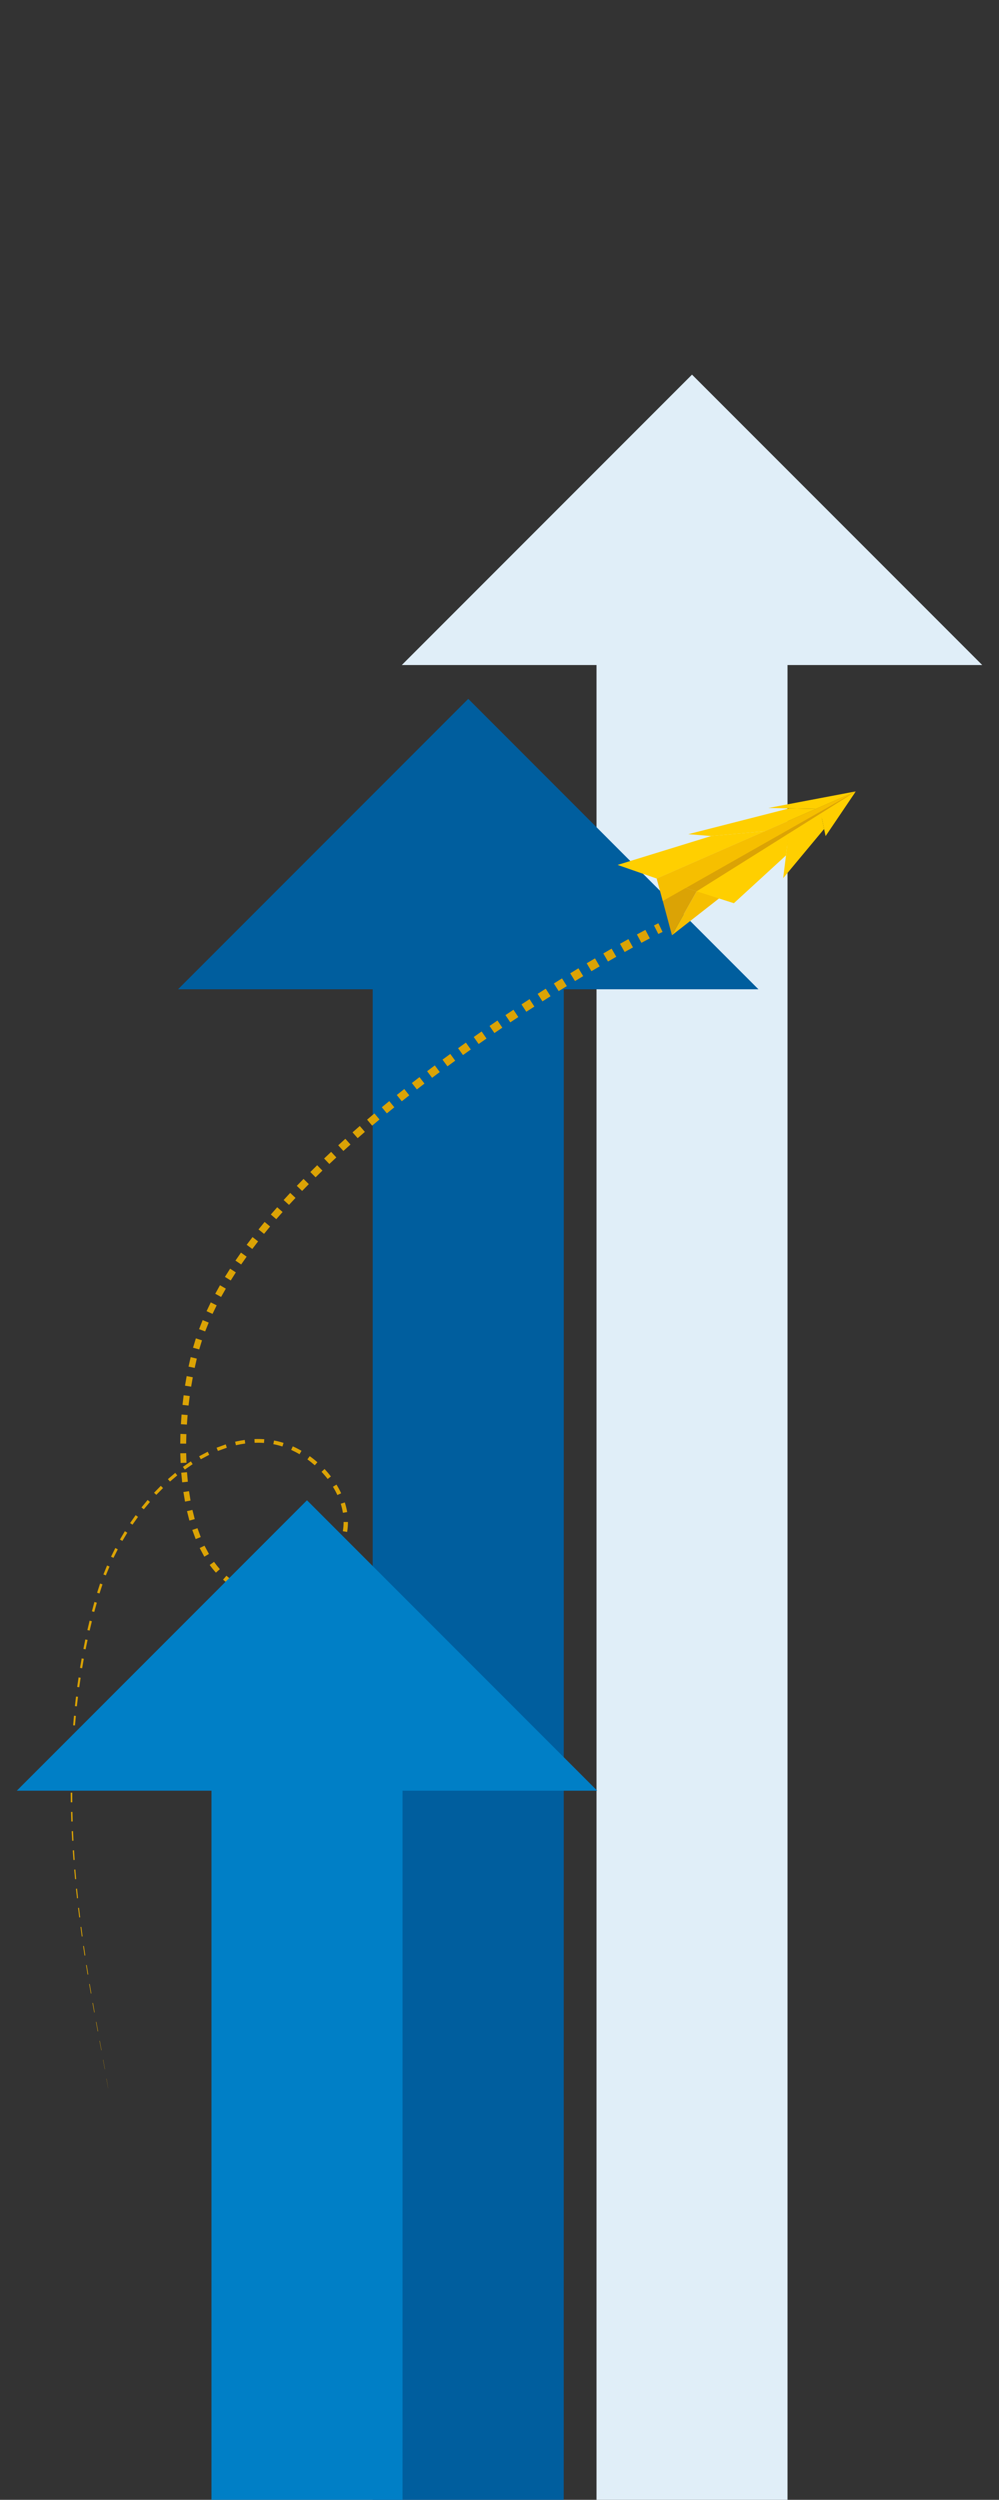 <?xml version="1.0" encoding="utf-8"?>
<!-- Generator: Adobe Illustrator 28.1.0, SVG Export Plug-In . SVG Version: 6.00 Build 0)  -->
<svg version="1.1" id="Layer_1" xmlns="http://www.w3.org/2000/svg" xmlns:xlink="http://www.w3.org/1999/xlink" x="0px" y="0px"
	 viewBox="0 0 211.72 529.43" style="enable-background:new 0 0 211.72 529.43;" xml:space="preserve">
<rect x="0" y="0" width="211.72" height="529.43" fill="#333333" stroke="none"/>
<style type="text/css">
	.st0{fill:#333845;}
	.st1{fill:#026DAF;}
	.st2{fill:#1283D8;}
	.st3{fill:#1E88FF;}
	.st4{fill:#993366;}
	.st5{fill:#49A7FC;}
	.st6{fill:#026FA5;}
	.st7{fill:#7C184F;}
	.st8{fill:#8C1C5F;}
	.st9{fill:#027DC9;}
	.st10{fill:#1582E5;}
	.st11{fill:#007FC6;}
	.st12{fill:#016DAB;}
	.st13{fill:#1481D4;}
	.st14{fill:#2284FB;}
	.st15{fill:#943367;}
	.st16{fill:#4AA3F8;}
	.st17{fill:#016FA1;}
	.st18{fill:#7C174F;}
	.st19{fill:#8A1D5F;}
	.st20{fill:#027DC5;}
	.st21{fill:#1481E1;}
	.st22{fill:#171B20;}
	.st23{fill:#005E9E;}
	.st24{fill:#1B2128;}
	.st25{fill:#FA897B;}
	.st26{fill:#E0EEF8;}
	.st27{fill:#0E1014;}
	.st28{fill:#FAAA96;}
	.st29{fill:#131400;}
	.st30{fill:#FFCF00;}
	.st31{fill:#F6BF00;}
	.st32{fill:#FABD50;}
	.st33{fill:#2E3540;}
	.st34{opacity:0.3;fill:#005E9E;}
	.st35{fill:#FB8A7B;}
	.st36{fill:#F37D72;}
	.st37{fill:#FBAB97;}
	.st38{fill:#FC9085;}
	.st39{fill:#D3DC24;}
	.st40{fill:#F48B7C;}
	.st41{fill:#F7AC9A;}
	.st42{fill:#397EB7;}
	.st43{fill:#02314C;}
	.st44{fill:none;stroke:#007FC6;stroke-width:3;stroke-miterlimit:10;}
	.st45{fill:none;stroke:#FFCF00;stroke-width:4;stroke-miterlimit:10;}
	.st46{fill:#F79FFB;}
	.st47{fill:#DBA305;}
</style>
<g>
	<g>
		<polygon class="st26" points="208.17,140.85 146.66,79.34 85.15,140.85 126.42,140.85 126.42,529.43 166.9,529.43 166.9,140.85 		
			"/>
	</g>
</g>
<g>
	<g>
		<polygon class="st23" points="160.74,209.52 99.24,148.01 37.73,209.52 78.99,209.52 78.98,529.43 119.47,529.43 119.48,209.52 		
			"/>
	</g>
</g>
<g>
	<g>
		<g>
			<polygon class="st31" points="139.19,186.07 147.64,188.77 142.41,198.08 181.37,167.61 			"/>
			<polygon class="st47" points="139.19,186.07 142.41,198.08 147.64,188.77 			"/>
		</g>
		<g>
			<polygon class="st30" points="162.04,176.04 150.74,177.06 130.89,183.18 139.19,186.07 162.08,176.05 			"/>
			<polygon class="st30" points="147.64,188.77 145.36,188.04 145.36,188.04 155.53,191.29 166.58,181.16 167.16,176.52 			"/>
			<polygon class="st30" points="172.73,171.31 169.55,171.25 167.25,171.21 145.86,176.67 150.69,177.06 150.74,177.06 
				162.04,176.04 162.08,176.05 172.79,171.36 			"/>
			<polygon class="st30" points="174.34,174.05 173.97,172.25 167.16,176.52 166.58,181.16 165.98,185.98 174.65,175.57 			"/>
			<polygon class="st4" points="181.37,167.61 181.28,167.62 181.27,167.64 			"/>
			<polygon class="st4" points="181.04,167.92 181.37,167.61 181.21,167.71 			"/>
			<polygon class="st4" points="181.25,167.66 181.37,167.61 181.27,167.64 			"/>
			<polygon class="st30" points="162.84,171.12 167.25,171.21 169.55,171.25 172.73,171.31 172.79,171.36 181.25,167.66 
				181.27,167.64 181.28,167.62 			"/>
			<polygon class="st30" points="181.04,167.92 181.21,167.71 173.97,172.25 174.34,174.05 174.65,175.57 174.97,177.08 
				181.37,167.61 			"/>
			<polygon class="st47" points="165.58,177.51 165.51,176.61 145.36,188.04 147.64,188.77 167.16,176.52 167.16,176.47 			"/>
			<polygon class="st47" points="173.72,172.41 173.65,171.99 165.51,176.61 165.58,177.51 167.16,176.47 167.16,176.52 
				173.97,172.25 173.97,172.25 			"/>
			<polygon class="st7" points="181.21,167.71 181.37,167.61 181.22,167.69 			"/>
			<polygon class="st47" points="181.22,167.69 173.65,171.99 173.72,172.41 173.97,172.25 173.97,172.25 181.21,167.71 			"/>
			<polygon class="st8" points="139.19,186.07 145.36,188.04 145.36,188.04 			"/>
			<polygon class="st31" points="162.08,176.05 139.19,186.07 140.46,190.82 145.36,188.04 165.51,176.61 165.49,176.46 			"/>
			<polygon class="st31" points="173.65,171.99 172.79,171.36 162.08,176.05 165.51,176.61 165.51,176.61 173.65,171.99 			"/>
			<polygon class="st8" points="181.22,167.69 181.37,167.61 181.25,167.66 			"/>
			<polygon class="st31" points="173.65,171.99 181.22,167.69 181.25,167.66 172.79,171.36 173.65,171.99 			"/>
		</g>
	</g>
	<g>
		<g>
			<g>
				<polygon class="st47" points="140.42,197.37 139.52,197.81 138.6,196 139.53,195.53 				"/>
				<polygon class="st47" points="137.72,198.73 135.93,199.68 134.98,197.91 136.78,196.94 				"/>
				<polygon class="st47" points="134.15,200.65 132.38,201.63 131.4,199.89 133.18,198.89 				"/>
				<polygon class="st47" points="130.61,202.63 128.85,203.64 127.86,201.93 129.62,200.91 				"/>
				<polygon class="st47" points="127.09,204.66 125.34,205.69 124.34,204.01 126.1,202.97 				"/>
				<polygon class="st47" points="123.6,206.73 121.86,207.78 120.85,206.14 122.59,205.07 				"/>
				<polygon class="st47" points="120.13,208.84 118.4,209.91 117.38,208.29 119.11,207.21 				"/>
				<polygon class="st47" points="116.68,210.99 114.96,212.08 113.94,210.49 115.66,209.39 				"/>
				<polygon class="st47" points="113.25,213.18 111.54,214.28 110.52,212.72 112.23,211.6 				"/>
				<polygon class="st47" points="109.85,215.4 108.15,216.52 107.12,214.99 108.82,213.85 				"/>
				<polygon class="st47" points="106.46,217.65 104.78,218.79 103.75,217.29 105.43,216.13 				"/>
				<polygon class="st47" points="103.11,219.95 101.44,221.11 100.4,219.63 102.07,218.45 				"/>
				<polygon class="st47" points="99.78,222.27 98.12,223.45 97.08,222 98.74,220.81 				"/>
				<polygon class="st47" points="96.47,224.64 94.83,225.84 93.78,224.42 95.43,223.21 				"/>
				<polygon class="st47" points="93.2,227.05 91.57,228.27 90.52,226.87 92.15,225.64 				"/>
				<polygon class="st47" points="89.96,229.49 88.35,230.73 87.29,229.37 88.9,228.12 				"/>
				<polygon class="st47" points="86.74,231.98 85.15,233.24 84.09,231.91 85.68,230.64 				"/>
				<polygon class="st47" points="83.57,234.51 81.99,235.8 80.92,234.5 82.5,233.2 				"/>
				<polygon class="st47" points="80.43,237.09 78.87,238.4 77.8,237.13 79.35,235.81 				"/>
				<polygon class="st47" points="77.33,239.72 75.8,241.05 74.71,239.82 76.25,238.47 				"/>
				<polygon class="st47" points="74.28,242.4 72.77,243.76 71.68,242.56 73.19,241.18 				"/>
				<polygon class="st47" points="71.28,245.13 69.8,246.52 68.69,245.36 70.18,243.95 				"/>
				<polygon class="st47" points="68.33,247.92 66.88,249.34 65.77,248.22 67.22,246.78 				"/>
				<polygon class="st47" points="65.45,250.78 64.03,252.23 62.9,251.15 64.33,249.68 				"/>
				<polygon class="st47" points="62.63,253.7 61.25,255.18 60.11,254.15 61.5,252.64 				"/>
				<polygon class="st47" points="59.89,256.69 58.55,258.21 57.4,257.22 58.75,255.68 				"/>
				<polygon class="st47" points="57.24,259.76 55.96,261.32 54.79,260.38 56.08,258.79 				"/>
				<polygon class="st47" points="54.7,262.91 53.47,264.52 52.28,263.63 53.52,262 				"/>
				<polygon class="st47" points="52.27,266.15 51.11,267.8 49.9,266.98 51.07,265.29 				"/>
				<polygon class="st47" points="49.98,269.48 48.9,271.19 47.67,270.43 48.77,268.69 				"/>
				<polygon class="st47" points="47.86,272.92 46.86,274.68 45.62,274 46.62,272.2 				"/>
				<polygon class="st47" points="45.92,276.46 45.04,278.27 43.78,277.69 44.67,275.83 				"/>
				<polygon class="st47" points="44.23,280.11 43.48,281.98 42.19,281.5 42.95,279.58 				"/>
				<polygon class="st47" points="42.81,283.87 42.22,285.79 40.91,285.43 41.51,283.45 				"/>
				<polygon class="st47" points="41.71,287.74 41.26,289.71 39.96,289.43 40.41,287.42 				"/>
				<polygon class="st47" points="40.86,291.69 40.51,293.68 39.21,293.47 39.56,291.44 				"/>
				<polygon class="st47" points="40.21,295.67 39.96,297.68 38.68,297.54 38.92,295.5 				"/>
				<polygon class="st47" points="39.76,299.69 39.61,301.71 38.34,301.63 38.48,299.58 				"/>
				<polygon class="st47" points="39.5,303.73 39.45,305.75 38.2,305.74 38.24,303.68 				"/>
				<polygon class="st47" points="39.46,307.77 39.52,309.79 38.28,309.84 38.21,307.79 				"/>
				<polygon class="st47" points="39.63,311.8 39.81,313.81 38.61,313.94 38.41,311.9 				"/>
				<polygon class="st47" points="40.06,315.81 40.38,317.8 39.21,318.02 38.87,315.99 				"/>
				<polygon class="st47" points="40.78,319.78 41.27,321.73 40.14,322.04 39.63,320.04 				"/>
				<polygon class="st47" points="41.85,323.65 42.54,325.53 41.47,325.96 40.75,324.02 				"/>
				<polygon class="st47" points="43.34,327.36 44.28,329.11 43.3,329.69 42.32,327.85 				"/>
				<path class="st47" d="M45.36,330.78c0.39,0.54,0.8,1.05,1.23,1.55l-0.83,0.74c-0.47-0.52-0.91-1.07-1.32-1.63L45.36,330.78z"/>
				<path class="st47" d="M47.99,333.72c0.49,0.43,1.01,0.83,1.56,1.2l-0.6,0.91c-0.59-0.39-1.15-0.82-1.68-1.28L47.99,333.72z"/>
				<path class="st47" d="M51.25,335.88c0.3,0.12,0.59,0.28,0.9,0.38l0.92,0.32l-0.3,1.03l-1.01-0.35
					c-0.34-0.11-0.65-0.27-0.98-0.41L51.25,335.88z"/>
				<path class="st47" d="M54.98,336.96c0.65,0.08,1.3,0.1,1.96,0.08l0.03,1.05c-0.7,0.02-1.41,0-2.11-0.08L54.98,336.96z"/>
				<path class="st47" d="M58.89,336.86c0.65-0.11,1.29-0.26,1.92-0.44l0.29,0.99c-0.67,0.2-1.35,0.36-2.04,0.48L58.89,336.86z"/>
				<path class="st47" d="M62.68,335.75c0.61-0.26,1.2-0.55,1.78-0.87l0.49,0.88c-0.61,0.34-1.23,0.65-1.88,0.92L62.68,335.75z"/>
				<path class="st47" d="M66.14,333.83c0.54-0.38,1.06-0.79,1.56-1.23l0.65,0.74c-0.52,0.46-1.07,0.9-1.63,1.3L66.14,333.83z"/>
				<path class="st47" d="M69.11,331.21c0.44-0.49,0.86-1,1.24-1.54l0.79,0.55c-0.4,0.57-0.84,1.12-1.3,1.64L69.11,331.21z"/>
				<path class="st47" d="M71.37,327.99c0.31-0.58,0.57-1.18,0.79-1.8l0.89,0.31c-0.23,0.66-0.51,1.31-0.84,1.93L71.37,327.99z"/>
				<path class="st47" d="M72.66,324.29c0.11-0.64,0.16-1.3,0.16-1.95l0.92,0c0,0.7-0.05,1.41-0.17,2.11L72.66,324.29z"/>
				<path class="st47" d="M72.67,320.39c-0.1-0.65-0.26-1.29-0.45-1.92l0.86-0.27c0.21,0.67,0.38,1.35,0.5,2.04L72.67,320.39z"/>
				<path class="st47" d="M71.5,316.63c-0.28-0.6-0.59-1.18-0.94-1.75l0.75-0.46c0.37,0.59,0.7,1.2,0.99,1.84L71.5,316.63z"/>
				<path class="st47" d="M69.44,313.23c-0.4-0.53-0.84-1.03-1.29-1.52l0.63-0.59c0.48,0.5,0.93,1.03,1.35,1.58L69.44,313.23z"/>
				<path class="st47" d="M66.71,310.33c-0.5-0.44-1.02-0.86-1.56-1.25l0.49-0.68c0.56,0.4,1.11,0.83,1.63,1.29L66.71,310.33z"/>
				<path class="st47" d="M63.48,307.99c-0.57-0.34-1.17-0.64-1.77-0.92l0.34-0.75c0.63,0.28,1.25,0.6,1.85,0.95L63.48,307.99z"/>
				<path class="st47" d="M59.85,306.35c-0.63-0.2-1.27-0.37-1.92-0.49l0.15-0.78c0.68,0.13,1.36,0.3,2.02,0.51L59.85,306.35z"/>
				<path class="st47" d="M55.95,305.6c-0.66-0.05-1.33-0.06-1.99-0.04l-0.03-0.78c0.69-0.03,1.39-0.02,2.08,0.03L55.95,305.6z"/>
				<path class="st47" d="M51.97,305.72c-0.66,0.09-1.32,0.21-1.97,0.36l-0.17-0.74c0.67-0.16,1.35-0.28,2.04-0.38L51.97,305.72z"/>
				<polygon class="st47" points="48.07,306.61 46.18,307.29 45.9,306.61 47.84,305.9 				"/>
				<polygon class="st47" points="44.34,308.11 42.56,309.05 42.2,308.42 44.02,307.46 				"/>
				<polygon class="st47" points="40.83,310.09 39.17,311.24 38.76,310.67 40.45,309.5 				"/>
				<polygon class="st47" points="37.57,312.47 36.03,313.77 35.58,313.27 37.14,311.93 				"/>
				<polygon class="st47" points="34.55,315.15 33.13,316.59 32.65,316.15 34.08,314.68 				"/>
				<polygon class="st47" points="31.78,318.1 30.48,319.65 29.98,319.26 31.29,317.67 				"/>
				<polygon class="st47" points="29.25,321.26 28.08,322.91 27.57,322.57 28.75,320.89 				"/>
				<polygon class="st47" points="26.98,324.61 25.94,326.35 25.42,326.06 26.46,324.29 				"/>
				<polygon class="st47" points="24.96,328.13 24.05,329.94 23.53,329.69 24.44,327.85 				"/>
				<polygon class="st47" points="23.21,331.78 22.43,333.65 21.92,333.45 22.69,331.55 				"/>
				<polygon class="st47" points="21.72,335.55 21.09,337.48 20.58,337.32 21.21,335.37 				"/>
				<polygon class="st47" points="20.52,339.43 19.98,341.39 19.48,341.26 20.01,339.28 				"/>
				<polygon class="st47" points="19.47,343.36 19,345.34 18.52,345.23 18.99,343.24 				"/>
				<polygon class="st47" points="18.56,347.32 18.14,349.31 17.68,349.22 18.08,347.22 				"/>
				<polygon class="st47" points="17.76,351.31 17.41,353.32 16.96,353.24 17.31,351.23 				"/>
				<polygon class="st47" points="17.09,355.33 16.79,357.34 16.36,357.28 16.65,355.26 				"/>
				<polygon class="st47" points="16.53,359.36 16.29,361.38 15.88,361.34 16.11,359.31 				"/>
				<polygon class="st47" points="16.08,363.41 15.89,365.43 15.5,365.4 15.68,363.37 				"/>
				<polygon class="st47" points="15.74,367.46 15.6,369.5 15.23,369.47 15.35,367.44 				"/>
				<polygon class="st47" points="15.5,371.53 15.41,373.56 15.06,373.55 15.13,371.51 				"/>
				<polygon class="st47" points="15.36,375.6 15.32,377.63 14.99,377.63 15.01,375.59 				"/>
				<polygon class="st47" points="15.31,379.67 15.32,381.7 15,381.71 14.98,379.67 				"/>
				<polygon class="st47" points="15.35,383.74 15.4,385.77 15.11,385.78 15.05,383.75 				"/>
				<polygon class="st47" points="15.48,387.81 15.57,389.84 15.3,389.86 15.19,387.82 				"/>
				<polygon class="st47" points="15.69,391.87 15.82,393.91 15.57,393.93 15.42,391.89 				"/>
				<polygon class="st47" points="15.97,395.94 16.14,397.97 15.91,397.99 15.73,395.96 				"/>
				<polygon class="st47" points="16.33,399.99 16.53,402.02 16.32,402.04 16.1,400.02 				"/>
				<polygon class="st47" points="16.75,404.05 16.99,406.07 16.79,406.09 16.55,404.07 				"/>
				<polygon class="st47" points="17.24,408.09 17.5,410.11 17.33,410.13 17.06,408.11 				"/>
				<polygon class="st47" points="17.78,412.13 18.08,414.14 17.92,414.17 17.62,412.15 				"/>
				<polygon class="st47" points="18.38,416.16 18.7,418.17 18.56,418.19 18.24,416.18 				"/>
				<polygon class="st47" points="19.02,420.18 19.36,422.19 19.25,422.21 18.9,420.2 				"/>
				<polygon class="st47" points="19.71,424.2 20.06,426.2 19.97,426.22 19.6,424.21 				"/>
				<polygon class="st47" points="20.42,428.21 20.79,430.21 20.71,430.23 20.34,428.22 				"/>
				<polygon class="st47" points="21.15,432.22 21.52,434.22 21.47,434.23 21.09,432.23 				"/>
				<polygon class="st47" points="21.88,436.23 22.24,438.23 22.21,438.24 21.84,436.23 				"/>
				<polygon class="st47" points="22.59,440.24 22.91,442.25 22.9,442.26 22.56,440.25 				"/>
				<polygon class="st47" points="23.2,444.28 23.33,445.29 23.2,444.28 				"/>
			</g>
		</g>
	</g>
</g>
<g>
	<polygon class="st11" points="126.57,379.25 65.06,317.74 3.56,379.25 44.82,379.25 44.82,529.43 85.31,529.43 85.31,379.25 	"/>
</g>
</svg>
